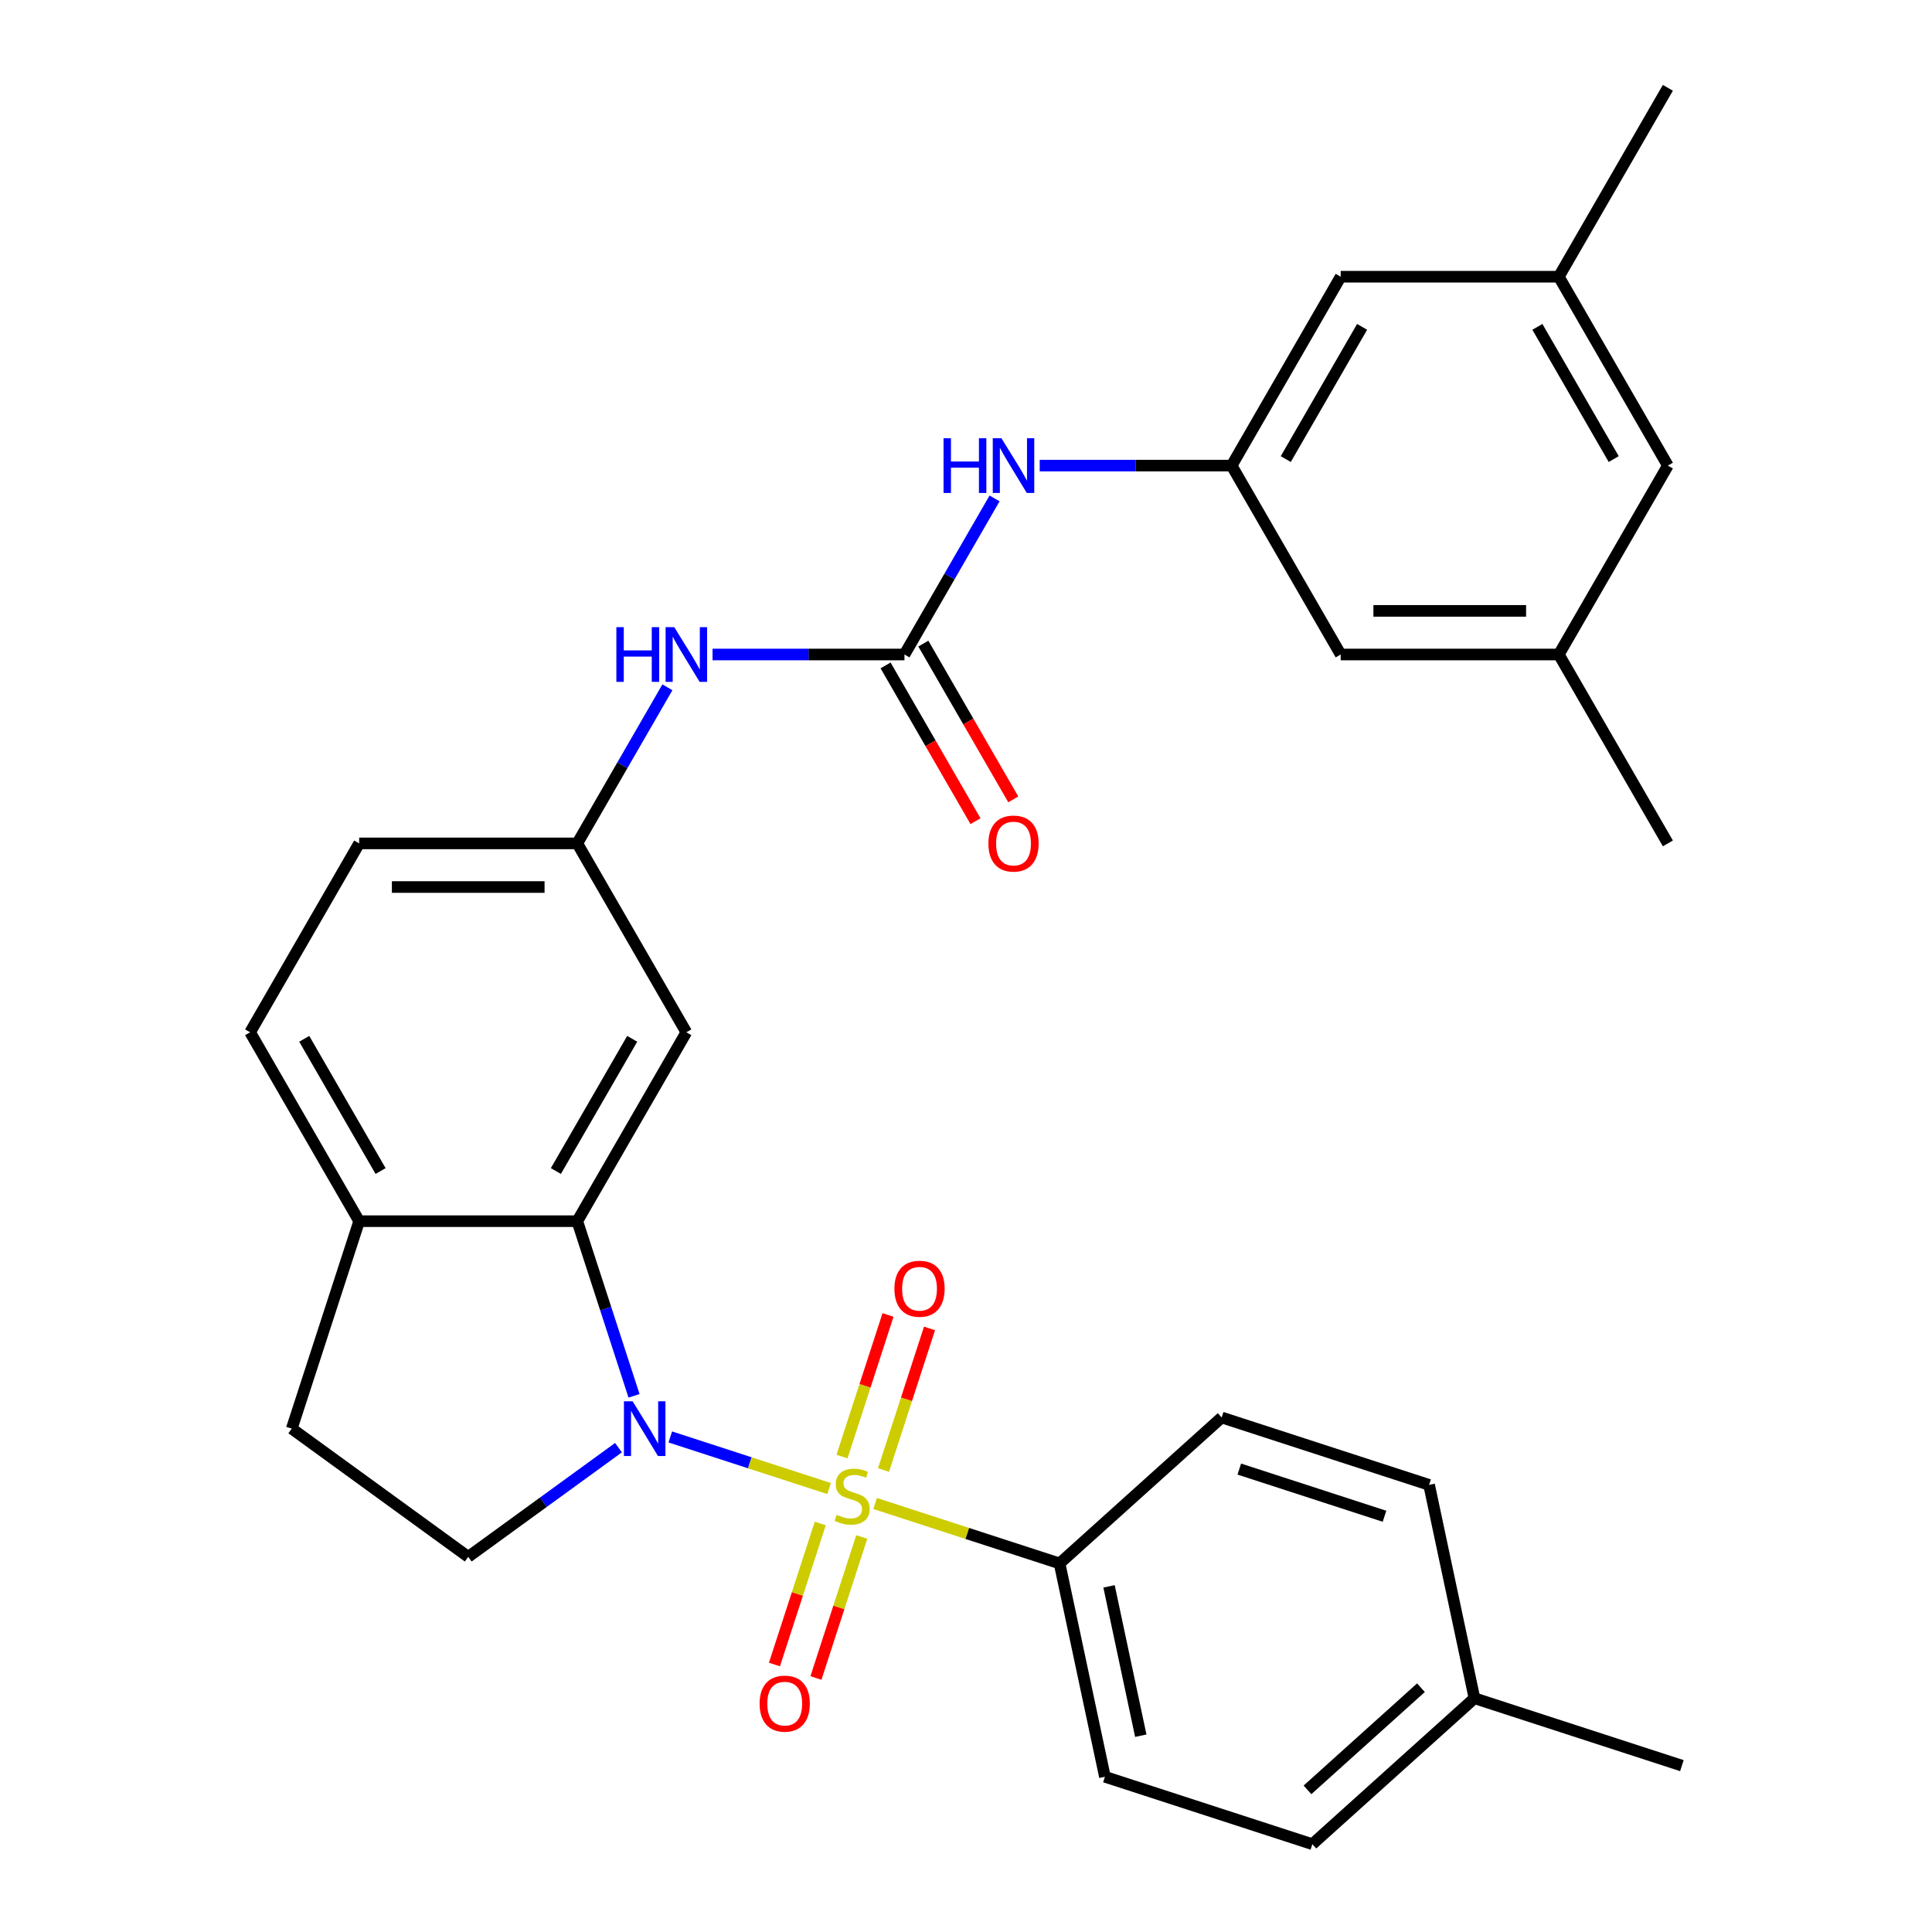 <?xml version='1.0' encoding='iso-8859-1'?>
<svg version='1.1' baseProfile='full'
              xmlns='http://www.w3.org/2000/svg'
                      xmlns:rdkit='http://www.rdkit.org/xml'
                      xmlns:xlink='http://www.w3.org/1999/xlink'
                  xml:space='preserve'
width='1000px' height='1000px' viewBox='0 0 1000 1000'>
<!-- END OF HEADER -->
<rect style='opacity:1.0;fill:#FFFFFF;stroke:none' width='1000' height='1000' x='0' y='0'> </rect>
<path class='bond-0' d='M 429.157,770.474 L 388.047,757.117' style='fill:none;fill-rule:evenodd;stroke:#CCCC00;stroke-width:6px;stroke-linecap:butt;stroke-linejoin:miter;stroke-opacity:1' />
<path class='bond-0' d='M 388.047,757.117 L 346.938,743.76' style='fill:none;fill-rule:evenodd;stroke:#0000FF;stroke-width:6px;stroke-linecap:butt;stroke-linejoin:miter;stroke-opacity:1' />
<path class='bond-3' d='M 452.962,778.209 L 500.696,793.719' style='fill:none;fill-rule:evenodd;stroke:#CCCC00;stroke-width:6px;stroke-linecap:butt;stroke-linejoin:miter;stroke-opacity:1' />
<path class='bond-3' d='M 500.696,793.719 L 548.43,809.229' style='fill:none;fill-rule:evenodd;stroke:#000000;stroke-width:6px;stroke-linecap:butt;stroke-linejoin:miter;stroke-opacity:1' />
<path class='bond-6' d='M 457.301,760.888 L 469.208,724.242' style='fill:none;fill-rule:evenodd;stroke:#CCCC00;stroke-width:6px;stroke-linecap:butt;stroke-linejoin:miter;stroke-opacity:1' />
<path class='bond-6' d='M 469.208,724.242 L 481.115,687.596' style='fill:none;fill-rule:evenodd;stroke:#FF0000;stroke-width:6px;stroke-linecap:butt;stroke-linejoin:miter;stroke-opacity:1' />
<path class='bond-6' d='M 435.827,753.911 L 447.734,717.265' style='fill:none;fill-rule:evenodd;stroke:#CCCC00;stroke-width:6px;stroke-linecap:butt;stroke-linejoin:miter;stroke-opacity:1' />
<path class='bond-6' d='M 447.734,717.265 L 459.641,680.619' style='fill:none;fill-rule:evenodd;stroke:#FF0000;stroke-width:6px;stroke-linecap:butt;stroke-linejoin:miter;stroke-opacity:1' />
<path class='bond-7' d='M 424.57,788.555 L 412.712,825.051' style='fill:none;fill-rule:evenodd;stroke:#CCCC00;stroke-width:6px;stroke-linecap:butt;stroke-linejoin:miter;stroke-opacity:1' />
<path class='bond-7' d='M 412.712,825.051 L 400.854,861.547' style='fill:none;fill-rule:evenodd;stroke:#FF0000;stroke-width:6px;stroke-linecap:butt;stroke-linejoin:miter;stroke-opacity:1' />
<path class='bond-7' d='M 446.045,795.533 L 434.186,832.029' style='fill:none;fill-rule:evenodd;stroke:#CCCC00;stroke-width:6px;stroke-linecap:butt;stroke-linejoin:miter;stroke-opacity:1' />
<path class='bond-7' d='M 434.186,832.029 L 422.328,868.525' style='fill:none;fill-rule:evenodd;stroke:#FF0000;stroke-width:6px;stroke-linecap:butt;stroke-linejoin:miter;stroke-opacity:1' />
<path class='bond-1' d='M 328.17,722.472 L 313.486,677.278' style='fill:none;fill-rule:evenodd;stroke:#0000FF;stroke-width:6px;stroke-linecap:butt;stroke-linejoin:miter;stroke-opacity:1' />
<path class='bond-1' d='M 313.486,677.278 L 298.801,632.083' style='fill:none;fill-rule:evenodd;stroke:#000000;stroke-width:6px;stroke-linecap:butt;stroke-linejoin:miter;stroke-opacity:1' />
<path class='bond-4' d='M 320.126,749.308 L 281.239,777.561' style='fill:none;fill-rule:evenodd;stroke:#0000FF;stroke-width:6px;stroke-linecap:butt;stroke-linejoin:miter;stroke-opacity:1' />
<path class='bond-4' d='M 281.239,777.561 L 242.353,805.814' style='fill:none;fill-rule:evenodd;stroke:#000000;stroke-width:6px;stroke-linecap:butt;stroke-linejoin:miter;stroke-opacity:1' />
<path class='bond-5' d='M 298.801,632.083 L 355.249,534.312' style='fill:none;fill-rule:evenodd;stroke:#000000;stroke-width:6px;stroke-linecap:butt;stroke-linejoin:miter;stroke-opacity:1' />
<path class='bond-5' d='M 287.714,606.128 L 327.228,537.688' style='fill:none;fill-rule:evenodd;stroke:#000000;stroke-width:6px;stroke-linecap:butt;stroke-linejoin:miter;stroke-opacity:1' />
<path class='bond-11' d='M 298.801,632.083 L 185.904,632.083' style='fill:none;fill-rule:evenodd;stroke:#000000;stroke-width:6px;stroke-linecap:butt;stroke-linejoin:miter;stroke-opacity:1' />
<path class='bond-2' d='M 468.146,338.769 L 418.479,338.769' style='fill:none;fill-rule:evenodd;stroke:#000000;stroke-width:6px;stroke-linecap:butt;stroke-linejoin:miter;stroke-opacity:1' />
<path class='bond-2' d='M 418.479,338.769 L 368.812,338.769' style='fill:none;fill-rule:evenodd;stroke:#0000FF;stroke-width:6px;stroke-linecap:butt;stroke-linejoin:miter;stroke-opacity:1' />
<path class='bond-8' d='M 468.146,338.769 L 491.468,298.374' style='fill:none;fill-rule:evenodd;stroke:#000000;stroke-width:6px;stroke-linecap:butt;stroke-linejoin:miter;stroke-opacity:1' />
<path class='bond-8' d='M 491.468,298.374 L 514.79,257.98' style='fill:none;fill-rule:evenodd;stroke:#0000FF;stroke-width:6px;stroke-linecap:butt;stroke-linejoin:miter;stroke-opacity:1' />
<path class='bond-13' d='M 458.369,344.414 L 481.645,384.728' style='fill:none;fill-rule:evenodd;stroke:#000000;stroke-width:6px;stroke-linecap:butt;stroke-linejoin:miter;stroke-opacity:1' />
<path class='bond-13' d='M 481.645,384.728 L 504.92,425.043' style='fill:none;fill-rule:evenodd;stroke:#FF0000;stroke-width:6px;stroke-linecap:butt;stroke-linejoin:miter;stroke-opacity:1' />
<path class='bond-13' d='M 477.923,333.124 L 501.199,373.439' style='fill:none;fill-rule:evenodd;stroke:#000000;stroke-width:6px;stroke-linecap:butt;stroke-linejoin:miter;stroke-opacity:1' />
<path class='bond-13' d='M 501.199,373.439 L 524.475,413.753' style='fill:none;fill-rule:evenodd;stroke:#FF0000;stroke-width:6px;stroke-linecap:butt;stroke-linejoin:miter;stroke-opacity:1' />
<path class='bond-15' d='M 548.43,809.229 L 571.903,919.658' style='fill:none;fill-rule:evenodd;stroke:#000000;stroke-width:6px;stroke-linecap:butt;stroke-linejoin:miter;stroke-opacity:1' />
<path class='bond-15' d='M 574.037,821.099 L 590.468,898.399' style='fill:none;fill-rule:evenodd;stroke:#000000;stroke-width:6px;stroke-linecap:butt;stroke-linejoin:miter;stroke-opacity:1' />
<path class='bond-16' d='M 548.43,809.229 L 632.329,733.686' style='fill:none;fill-rule:evenodd;stroke:#000000;stroke-width:6px;stroke-linecap:butt;stroke-linejoin:miter;stroke-opacity:1' />
<path class='bond-14' d='M 242.353,805.814 L 151.017,739.455' style='fill:none;fill-rule:evenodd;stroke:#000000;stroke-width:6px;stroke-linecap:butt;stroke-linejoin:miter;stroke-opacity:1' />
<path class='bond-12' d='M 355.249,534.312 L 298.801,436.54' style='fill:none;fill-rule:evenodd;stroke:#000000;stroke-width:6px;stroke-linecap:butt;stroke-linejoin:miter;stroke-opacity:1' />
<path class='bond-10' d='M 538.157,240.998 L 587.824,240.998' style='fill:none;fill-rule:evenodd;stroke:#0000FF;stroke-width:6px;stroke-linecap:butt;stroke-linejoin:miter;stroke-opacity:1' />
<path class='bond-10' d='M 587.824,240.998 L 637.491,240.998' style='fill:none;fill-rule:evenodd;stroke:#000000;stroke-width:6px;stroke-linecap:butt;stroke-linejoin:miter;stroke-opacity:1' />
<path class='bond-9' d='M 345.445,355.751 L 322.123,396.146' style='fill:none;fill-rule:evenodd;stroke:#0000FF;stroke-width:6px;stroke-linecap:butt;stroke-linejoin:miter;stroke-opacity:1' />
<path class='bond-9' d='M 322.123,396.146 L 298.801,436.54' style='fill:none;fill-rule:evenodd;stroke:#000000;stroke-width:6px;stroke-linecap:butt;stroke-linejoin:miter;stroke-opacity:1' />
<path class='bond-20' d='M 637.491,240.998 L 693.94,338.769' style='fill:none;fill-rule:evenodd;stroke:#000000;stroke-width:6px;stroke-linecap:butt;stroke-linejoin:miter;stroke-opacity:1' />
<path class='bond-21' d='M 637.491,240.998 L 693.94,143.226' style='fill:none;fill-rule:evenodd;stroke:#000000;stroke-width:6px;stroke-linecap:butt;stroke-linejoin:miter;stroke-opacity:1' />
<path class='bond-21' d='M 665.513,237.621 L 705.027,169.181' style='fill:none;fill-rule:evenodd;stroke:#000000;stroke-width:6px;stroke-linecap:butt;stroke-linejoin:miter;stroke-opacity:1' />
<path class='bond-19' d='M 185.904,632.083 L 129.456,534.312' style='fill:none;fill-rule:evenodd;stroke:#000000;stroke-width:6px;stroke-linecap:butt;stroke-linejoin:miter;stroke-opacity:1' />
<path class='bond-19' d='M 196.991,606.128 L 157.477,537.688' style='fill:none;fill-rule:evenodd;stroke:#000000;stroke-width:6px;stroke-linecap:butt;stroke-linejoin:miter;stroke-opacity:1' />
<path class='bond-30' d='M 185.904,632.083 L 151.017,739.455' style='fill:none;fill-rule:evenodd;stroke:#000000;stroke-width:6px;stroke-linecap:butt;stroke-linejoin:miter;stroke-opacity:1' />
<path class='bond-32' d='M 298.801,436.54 L 185.904,436.54' style='fill:none;fill-rule:evenodd;stroke:#000000;stroke-width:6px;stroke-linecap:butt;stroke-linejoin:miter;stroke-opacity:1' />
<path class='bond-32' d='M 281.867,459.12 L 202.839,459.12' style='fill:none;fill-rule:evenodd;stroke:#000000;stroke-width:6px;stroke-linecap:butt;stroke-linejoin:miter;stroke-opacity:1' />
<path class='bond-24' d='M 571.903,919.658 L 679.274,954.545' style='fill:none;fill-rule:evenodd;stroke:#000000;stroke-width:6px;stroke-linecap:butt;stroke-linejoin:miter;stroke-opacity:1' />
<path class='bond-25' d='M 632.329,733.686 L 739.7,768.573' style='fill:none;fill-rule:evenodd;stroke:#000000;stroke-width:6px;stroke-linecap:butt;stroke-linejoin:miter;stroke-opacity:1' />
<path class='bond-25' d='M 641.457,760.393 L 716.617,784.814' style='fill:none;fill-rule:evenodd;stroke:#000000;stroke-width:6px;stroke-linecap:butt;stroke-linejoin:miter;stroke-opacity:1' />
<path class='bond-17' d='M 806.837,338.769 L 693.94,338.769' style='fill:none;fill-rule:evenodd;stroke:#000000;stroke-width:6px;stroke-linecap:butt;stroke-linejoin:miter;stroke-opacity:1' />
<path class='bond-17' d='M 789.902,316.19 L 710.874,316.19' style='fill:none;fill-rule:evenodd;stroke:#000000;stroke-width:6px;stroke-linecap:butt;stroke-linejoin:miter;stroke-opacity:1' />
<path class='bond-28' d='M 806.837,338.769 L 863.285,436.54' style='fill:none;fill-rule:evenodd;stroke:#000000;stroke-width:6px;stroke-linecap:butt;stroke-linejoin:miter;stroke-opacity:1' />
<path class='bond-33' d='M 806.837,338.769 L 863.285,240.998' style='fill:none;fill-rule:evenodd;stroke:#000000;stroke-width:6px;stroke-linecap:butt;stroke-linejoin:miter;stroke-opacity:1' />
<path class='bond-18' d='M 806.837,143.226 L 693.94,143.226' style='fill:none;fill-rule:evenodd;stroke:#000000;stroke-width:6px;stroke-linecap:butt;stroke-linejoin:miter;stroke-opacity:1' />
<path class='bond-22' d='M 806.837,143.226 L 863.285,240.998' style='fill:none;fill-rule:evenodd;stroke:#000000;stroke-width:6px;stroke-linecap:butt;stroke-linejoin:miter;stroke-opacity:1' />
<path class='bond-22' d='M 795.75,169.181 L 835.263,237.621' style='fill:none;fill-rule:evenodd;stroke:#000000;stroke-width:6px;stroke-linecap:butt;stroke-linejoin:miter;stroke-opacity:1' />
<path class='bond-27' d='M 806.837,143.226 L 863.285,45.455' style='fill:none;fill-rule:evenodd;stroke:#000000;stroke-width:6px;stroke-linecap:butt;stroke-linejoin:miter;stroke-opacity:1' />
<path class='bond-23' d='M 129.456,534.312 L 185.904,436.54' style='fill:none;fill-rule:evenodd;stroke:#000000;stroke-width:6px;stroke-linecap:butt;stroke-linejoin:miter;stroke-opacity:1' />
<path class='bond-31' d='M 679.274,954.545 L 763.173,879.003' style='fill:none;fill-rule:evenodd;stroke:#000000;stroke-width:6px;stroke-linecap:butt;stroke-linejoin:miter;stroke-opacity:1' />
<path class='bond-31' d='M 676.751,926.434 L 735.48,873.554' style='fill:none;fill-rule:evenodd;stroke:#000000;stroke-width:6px;stroke-linecap:butt;stroke-linejoin:miter;stroke-opacity:1' />
<path class='bond-26' d='M 739.7,768.573 L 763.173,879.003' style='fill:none;fill-rule:evenodd;stroke:#000000;stroke-width:6px;stroke-linecap:butt;stroke-linejoin:miter;stroke-opacity:1' />
<path class='bond-29' d='M 763.173,879.003 L 870.544,913.89' style='fill:none;fill-rule:evenodd;stroke:#000000;stroke-width:6px;stroke-linecap:butt;stroke-linejoin:miter;stroke-opacity:1' />
<path  class='atom-0' d='M 433.059 784.062
Q 433.379 784.182, 434.699 784.742
Q 436.019 785.302, 437.459 785.662
Q 438.939 785.982, 440.379 785.982
Q 443.059 785.982, 444.619 784.702
Q 446.179 783.382, 446.179 781.102
Q 446.179 779.542, 445.379 778.582
Q 444.619 777.622, 443.419 777.102
Q 442.219 776.582, 440.219 775.982
Q 437.699 775.222, 436.179 774.502
Q 434.699 773.782, 433.619 772.262
Q 432.579 770.742, 432.579 768.182
Q 432.579 764.622, 434.979 762.422
Q 437.419 760.222, 442.219 760.222
Q 445.499 760.222, 449.219 761.782
L 448.299 764.862
Q 444.899 763.462, 442.339 763.462
Q 439.579 763.462, 438.059 764.622
Q 436.539 765.742, 436.579 767.702
Q 436.579 769.222, 437.339 770.142
Q 438.139 771.062, 439.259 771.582
Q 440.419 772.102, 442.339 772.702
Q 444.899 773.502, 446.419 774.302
Q 447.939 775.102, 449.019 776.742
Q 450.139 778.342, 450.139 781.102
Q 450.139 785.022, 447.499 787.142
Q 444.899 789.222, 440.539 789.222
Q 438.019 789.222, 436.099 788.662
Q 434.219 788.142, 431.979 787.222
L 433.059 784.062
' fill='#CCCC00'/>
<path  class='atom-1' d='M 327.428 725.295
L 336.708 740.295
Q 337.628 741.775, 339.108 744.455
Q 340.588 747.135, 340.668 747.295
L 340.668 725.295
L 344.428 725.295
L 344.428 753.615
L 340.548 753.615
L 330.588 737.215
Q 329.428 735.295, 328.188 733.095
Q 326.988 730.895, 326.628 730.215
L 326.628 753.615
L 322.948 753.615
L 322.948 725.295
L 327.428 725.295
' fill='#0000FF'/>
<path  class='atom-7' d='M 462.946 667.05
Q 462.946 660.25, 466.306 656.45
Q 469.666 652.65, 475.946 652.65
Q 482.226 652.65, 485.586 656.45
Q 488.946 660.25, 488.946 667.05
Q 488.946 673.93, 485.546 677.85
Q 482.146 681.73, 475.946 681.73
Q 469.706 681.73, 466.306 677.85
Q 462.946 673.97, 462.946 667.05
M 475.946 678.53
Q 480.266 678.53, 482.586 675.65
Q 484.946 672.73, 484.946 667.05
Q 484.946 661.49, 482.586 658.69
Q 480.266 655.85, 475.946 655.85
Q 471.626 655.85, 469.266 658.65
Q 466.946 661.45, 466.946 667.05
Q 466.946 672.77, 469.266 675.65
Q 471.626 678.53, 475.946 678.53
' fill='#FF0000'/>
<path  class='atom-8' d='M 393.172 881.793
Q 393.172 874.993, 396.532 871.193
Q 399.892 867.393, 406.172 867.393
Q 412.452 867.393, 415.812 871.193
Q 419.172 874.993, 419.172 881.793
Q 419.172 888.673, 415.772 892.593
Q 412.372 896.473, 406.172 896.473
Q 399.932 896.473, 396.532 892.593
Q 393.172 888.713, 393.172 881.793
M 406.172 893.273
Q 410.492 893.273, 412.812 890.393
Q 415.172 887.473, 415.172 881.793
Q 415.172 876.233, 412.812 873.433
Q 410.492 870.593, 406.172 870.593
Q 401.852 870.593, 399.492 873.393
Q 397.172 876.193, 397.172 881.793
Q 397.172 887.513, 399.492 890.393
Q 401.852 893.273, 406.172 893.273
' fill='#FF0000'/>
<path  class='atom-9' d='M 488.375 226.838
L 492.215 226.838
L 492.215 238.878
L 506.695 238.878
L 506.695 226.838
L 510.535 226.838
L 510.535 255.158
L 506.695 255.158
L 506.695 242.078
L 492.215 242.078
L 492.215 255.158
L 488.375 255.158
L 488.375 226.838
' fill='#0000FF'/>
<path  class='atom-9' d='M 518.335 226.838
L 527.615 241.838
Q 528.535 243.318, 530.015 245.998
Q 531.495 248.678, 531.575 248.838
L 531.575 226.838
L 535.335 226.838
L 535.335 255.158
L 531.455 255.158
L 521.495 238.758
Q 520.335 236.838, 519.095 234.638
Q 517.895 232.438, 517.535 231.758
L 517.535 255.158
L 513.855 255.158
L 513.855 226.838
L 518.335 226.838
' fill='#0000FF'/>
<path  class='atom-10' d='M 319.029 324.609
L 322.869 324.609
L 322.869 336.649
L 337.349 336.649
L 337.349 324.609
L 341.189 324.609
L 341.189 352.929
L 337.349 352.929
L 337.349 339.849
L 322.869 339.849
L 322.869 352.929
L 319.029 352.929
L 319.029 324.609
' fill='#0000FF'/>
<path  class='atom-10' d='M 348.989 324.609
L 358.269 339.609
Q 359.189 341.089, 360.669 343.769
Q 362.149 346.449, 362.229 346.609
L 362.229 324.609
L 365.989 324.609
L 365.989 352.929
L 362.109 352.929
L 352.149 336.529
Q 350.989 334.609, 349.749 332.409
Q 348.549 330.209, 348.189 329.529
L 348.189 352.929
L 344.509 352.929
L 344.509 324.609
L 348.989 324.609
' fill='#0000FF'/>
<path  class='atom-14' d='M 511.595 436.62
Q 511.595 429.82, 514.955 426.02
Q 518.315 422.22, 524.595 422.22
Q 530.875 422.22, 534.235 426.02
Q 537.595 429.82, 537.595 436.62
Q 537.595 443.5, 534.195 447.42
Q 530.795 451.3, 524.595 451.3
Q 518.355 451.3, 514.955 447.42
Q 511.595 443.54, 511.595 436.62
M 524.595 448.1
Q 528.915 448.1, 531.235 445.22
Q 533.595 442.3, 533.595 436.62
Q 533.595 431.06, 531.235 428.26
Q 528.915 425.42, 524.595 425.42
Q 520.275 425.42, 517.915 428.22
Q 515.595 431.02, 515.595 436.62
Q 515.595 442.34, 517.915 445.22
Q 520.275 448.1, 524.595 448.1
' fill='#FF0000'/>
</svg>
